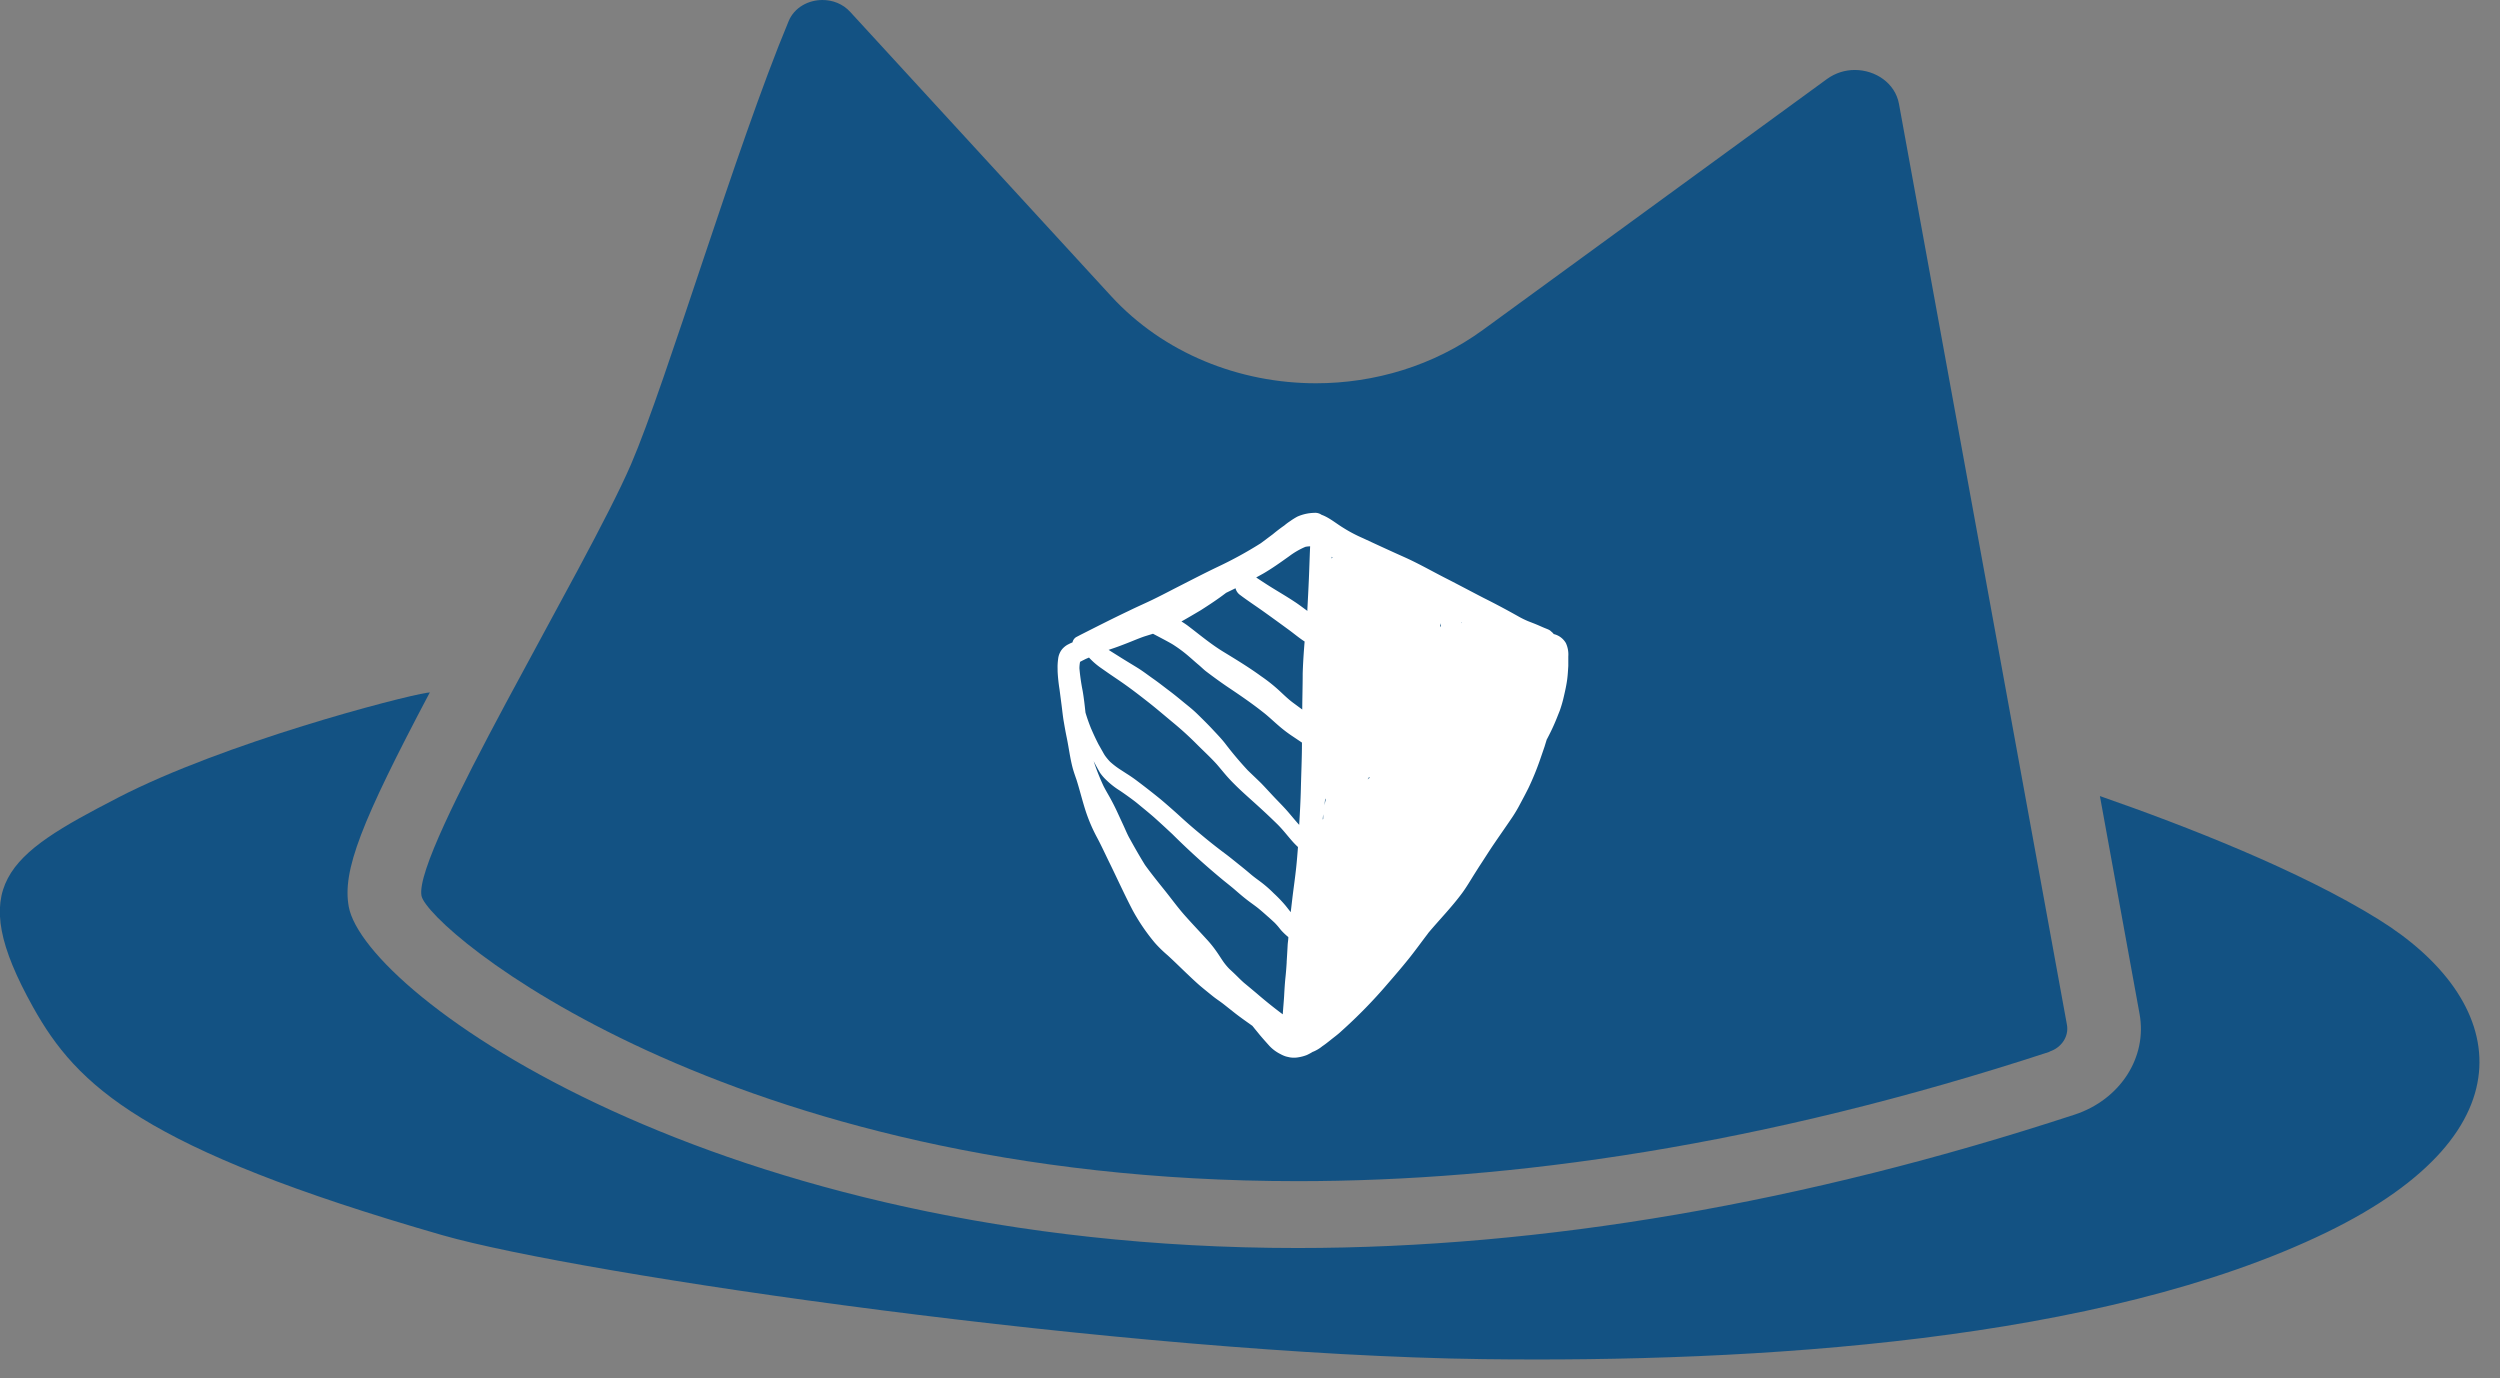 <svg xmlns="http://www.w3.org/2000/svg" width="78" height="43" fill="none"><rect width="100%" height="100%" fill="#808080" stroke="none"/><path fill="#135283" fill-rule="evenodd" d="M3.674 24.89c3.339-1.725 8.856-3.156 9.64-3.274.032 0 .064-.01.097-.014-2.15 4.066-2.734 5.565-2.53 6.686.503 2.74 11.456 10.65 29.602 10.65 7.656 0 15.816-1.401 24.24-4.16 1.426-.466 2.28-1.79 2.031-3.146l-1.237-6.795c2.696.939 6.246 2.326 8.689 3.845 4.015 2.488 4.922 6.593-1.621 9.77-7.035 3.412-17.853 4.06-26.304 3.953-11.072-.143-28.202-2.64-32.487-3.87-9.342-2.69-11.396-4.661-12.763-7.114-2.129-3.82-.843-4.73 2.643-6.53Z" clip-rule="evenodd"/><path fill="#135283" d="M63.949 32.815c-8.992 2.945-16.816 4.037-23.462 4.037-17.859 0-27.148-7.892-27.337-8.905-.254-1.396 5.134-10.212 6.539-13.462 1.113-2.586 3.274-9.888 4.917-13.826C24.784.23 25.222 0 25.659 0c.32 0 .638.118.87.374l8.138 8.865c1.643 1.79 4.01 2.719 6.392 2.719 1.827 0 3.67-.546 5.204-1.662l10.742-7.833c.265-.191.568-.28.865-.28.643 0 1.259.408 1.378 1.057l5.241 28.734c.065.36-.167.713-.546.836l.006.005Z"/><path fill="#fff" d="M48.476 19.783a.351.351 0 0 0-.077-.078.273.273 0 0 0-.083-.06c-.04-.019-.079-.033-.12-.05-.086-.035-.17-.075-.258-.111-.088-.037-.18-.07-.275-.109a2.716 2.716 0 0 1-.312-.156c-.35-.196-.7-.383-1.055-.56-.394-.203-.783-.412-1.18-.614-.438-.223-.864-.468-1.313-.668-.448-.2-.872-.397-1.302-.596a4.52 4.52 0 0 1-.605-.322c-.179-.111-.337-.238-.52-.334a1.078 1.078 0 0 0-.145-.064.34.34 0 0 0-.223-.06 1.375 1.375 0 0 0-.531.118 2.09 2.09 0 0 0-.224.14 1.805 1.805 0 0 0-.18.134 5.393 5.393 0 0 0-.358.273l-.373.279-.018.012c-.422.266-.86.506-1.313.72-.466.222-.924.462-1.385.696-.227.118-.455.236-.687.348-.231.111-.484.221-.717.336-.506.24-1.003.493-1.501.745l-.147.077a.257.257 0 0 0-.112.163l-.07.03-.079.04a.628.628 0 0 0-.179.148.585.585 0 0 0-.12.298 1.876 1.876 0 0 0-.016.174c-.004.059 0 .151 0 .226.01.184.03.368.059.55l.068.523c.022.174.036.317.063.475.027.158.06.348.097.522.063.308.1.62.18.925.035.13.082.26.126.388.094.3.169.604.262.902.096.305.22.6.372.883.145.27.27.548.405.821.134.274.267.56.402.838.1.209.204.418.312.625a6.197 6.197 0 0 0 .687 1.006c.124.14.258.27.402.392.224.205.44.421.662.63.105.1.211.199.32.295.11.095.268.222.404.332.136.11.242.174.359.266l.359.284c.18.14.358.263.538.392.072.092.143.174.219.27.098.117.2.231.305.348.101.11.223.2.358.266a.88.88 0 0 0 .156.068c.04.012.087.021.126.03a.789.789 0 0 0 .264 0c.092-.014.183-.038.27-.072.064-.03.126-.063.185-.1l.029-.01c.098-.043.189-.098.27-.165.089-.059.171-.125.254-.191.113-.092.23-.174.34-.279.516-.462.999-.957 1.446-1.481.22-.253.438-.507.648-.768.21-.261.396-.522.59-.775l.03-.042c.348-.414.73-.804 1.052-1.24.143-.194.265-.405.394-.61l.136-.215c.164-.247.32-.5.487-.743.166-.244.37-.534.552-.804.085-.128.163-.259.233-.394.094-.174.18-.336.266-.508a8.51 8.51 0 0 0 .358-.87l.15-.436c.02-.07.044-.14.064-.21l.014-.025c.076-.145.15-.293.215-.442.067-.15.12-.291.18-.44.051-.145.094-.293.127-.443.04-.174.08-.348.104-.533.018-.137.025-.278.034-.416v-.296a.848.848 0 0 0-.075-.416.595.595 0 0 0-.38-.282Zm-14.429 2.96a5.44 5.44 0 0 1-.18-.51c-.024-.229-.05-.457-.089-.683a6.47 6.47 0 0 1-.1-.696c0-.069.007-.137.02-.204.06-.033.123-.063.179-.092l.1-.042c.104.113.22.215.345.305l.249.174c.134.094.272.184.407.278.283.195.554.404.823.615.27.21.538.442.81.667.27.224.489.425.717.653.227.228.437.418.635.637.098.113.192.23.294.348.102.118.217.235.332.348.213.207.437.402.658.603.22.2.407.376.605.57.197.196.326.375.493.56.048.053.099.104.152.153-.016.207-.032.414-.054.621-.032.312-.078.624-.116.934l-.056.477c-.052-.063-.1-.127-.152-.192a4.195 4.195 0 0 0-.377-.395 3.747 3.747 0 0 0-.359-.319c-.118-.092-.24-.174-.358-.275a12.938 12.938 0 0 0-.372-.306c-.125-.1-.262-.213-.396-.314a16.97 16.97 0 0 1-.814-.644 15.533 15.533 0 0 1-.634-.552 22.238 22.238 0 0 0-.595-.522 24.409 24.409 0 0 0-.718-.562 4.573 4.573 0 0 0-.342-.237l-.18-.117a2.436 2.436 0 0 1-.34-.258 1.674 1.674 0 0 1-.16-.193c-.029-.043-.054-.09-.08-.137-.028-.047-.076-.136-.116-.204a7.413 7.413 0 0 1-.231-.491v.002Zm7.31 2.195v.032a3.755 3.755 0 0 0-.033.156l.022-.223c0 .013.003.023.01.035Zm-.072.469v.106a.13.13 0 0 0 0 .038l-.016.018a1.64 1.64 0 0 1 .016-.162Zm1.435-1.163v.01-.012.002Zm-.017.026v-.012l.01-.014.021.022-.057.049V24.3a.177.177 0 0 0 .032-.031h-.006Zm2.25-4.792v.096c0-.016-.016-.031-.025-.045l.037-.124a.157.157 0 0 0-.012.073Zm-4.115-1.44c-.014.322-.03.646-.048.968v.054c-.135-.097-.266-.2-.406-.29-.25-.166-.511-.316-.766-.476-.143-.09-.285-.183-.425-.277l.226-.125c.28-.163.538-.348.804-.538.155-.117.324-.215.504-.292a.71.71 0 0 1 .149-.016c-.015.33-.024.66-.038.992Zm-2.29.316a.368.368 0 0 0 .125.196c.248.188.511.359.764.54.253.181.508.366.759.55.169.122.33.261.508.375-.027.332-.05.665-.06.999 0 .374-.012.748-.014 1.123l-.289-.213c-.18-.134-.33-.29-.495-.437a5.073 5.073 0 0 0-.502-.391c-.38-.277-.786-.523-1.184-.766-.398-.244-.74-.535-1.11-.815a2.52 2.52 0 0 0-.189-.125c.203-.114.402-.232.6-.349.272-.174.538-.348.794-.545l.292-.142Zm-2.575 1.419c.201.107.404.21.6.323.19.119.37.253.538.4.095.08.18.16.278.241.098.082.168.157.26.225.206.156.414.308.628.454.382.256.762.514 1.124.8.169.13.321.278.483.417.144.126.297.243.457.348l.28.188c0 .483-.023.965-.034 1.447-.009.375-.03.747-.052 1.12-.11-.12-.212-.246-.318-.37-.127-.15-.265-.29-.403-.433-.138-.143-.312-.338-.47-.5-.136-.134-.276-.264-.413-.398a10.97 10.97 0 0 1-.706-.838c-.119-.153-.257-.294-.39-.437-.132-.143-.31-.319-.468-.473-.158-.155-.283-.25-.427-.368-.143-.118-.3-.247-.455-.364-.156-.116-.323-.25-.49-.367-.167-.117-.316-.233-.482-.338-.167-.104-.379-.23-.566-.348-.118-.075-.238-.148-.358-.226l.06-.021c.18-.058.345-.122.515-.188.17-.066.36-.148.539-.21l.27-.084Zm9.63-.326v-.031h.014l-.015.03Zm-4.055-2.02v-.055l.027.019a.382.382 0 0 0-.027.036Zm-2.922 13.06a9.047 9.047 0 0 0-.269-.256 1.901 1.901 0 0 1-.2-.242c-.08-.118-.155-.239-.235-.348a3.45 3.45 0 0 0-.286-.348c-.222-.244-.45-.483-.669-.73-.219-.247-.409-.51-.608-.759s-.436-.54-.637-.82l-.01-.017c-.162-.262-.31-.523-.461-.796-.076-.132-.133-.275-.196-.411l-.208-.45a7.222 7.222 0 0 0-.206-.405c-.074-.134-.146-.252-.212-.383a7.028 7.028 0 0 1-.307-.775 8.934 8.934 0 0 0 .198.363c.06.086.13.166.208.238a2.47 2.47 0 0 0 .423.327c.147.1.289.202.43.308.1.075.193.157.29.235.096.079.224.185.333.28.196.175.384.35.57.523a23.049 23.049 0 0 0 1.598 1.448c.132.107.266.211.393.323.128.111.24.207.373.308s.243.174.36.272c.116.097.238.207.358.313l.111.103c.038.038.074.078.11.12.035.042.082.106.13.155.06.062.122.12.189.174 0 .075-.014.151-.02.226-.01.183-.02.364-.032.545v.073-.048c-.01.162-.022.322-.04.484-.017.162-.03.377-.04.567-.012.19-.03.375-.042.563l-.09-.067c-.253-.191-.5-.393-.74-.6a43.265 43.265 0 0 0-.383-.319 4.296 4.296 0 0 1-.183-.174Z"/></svg>